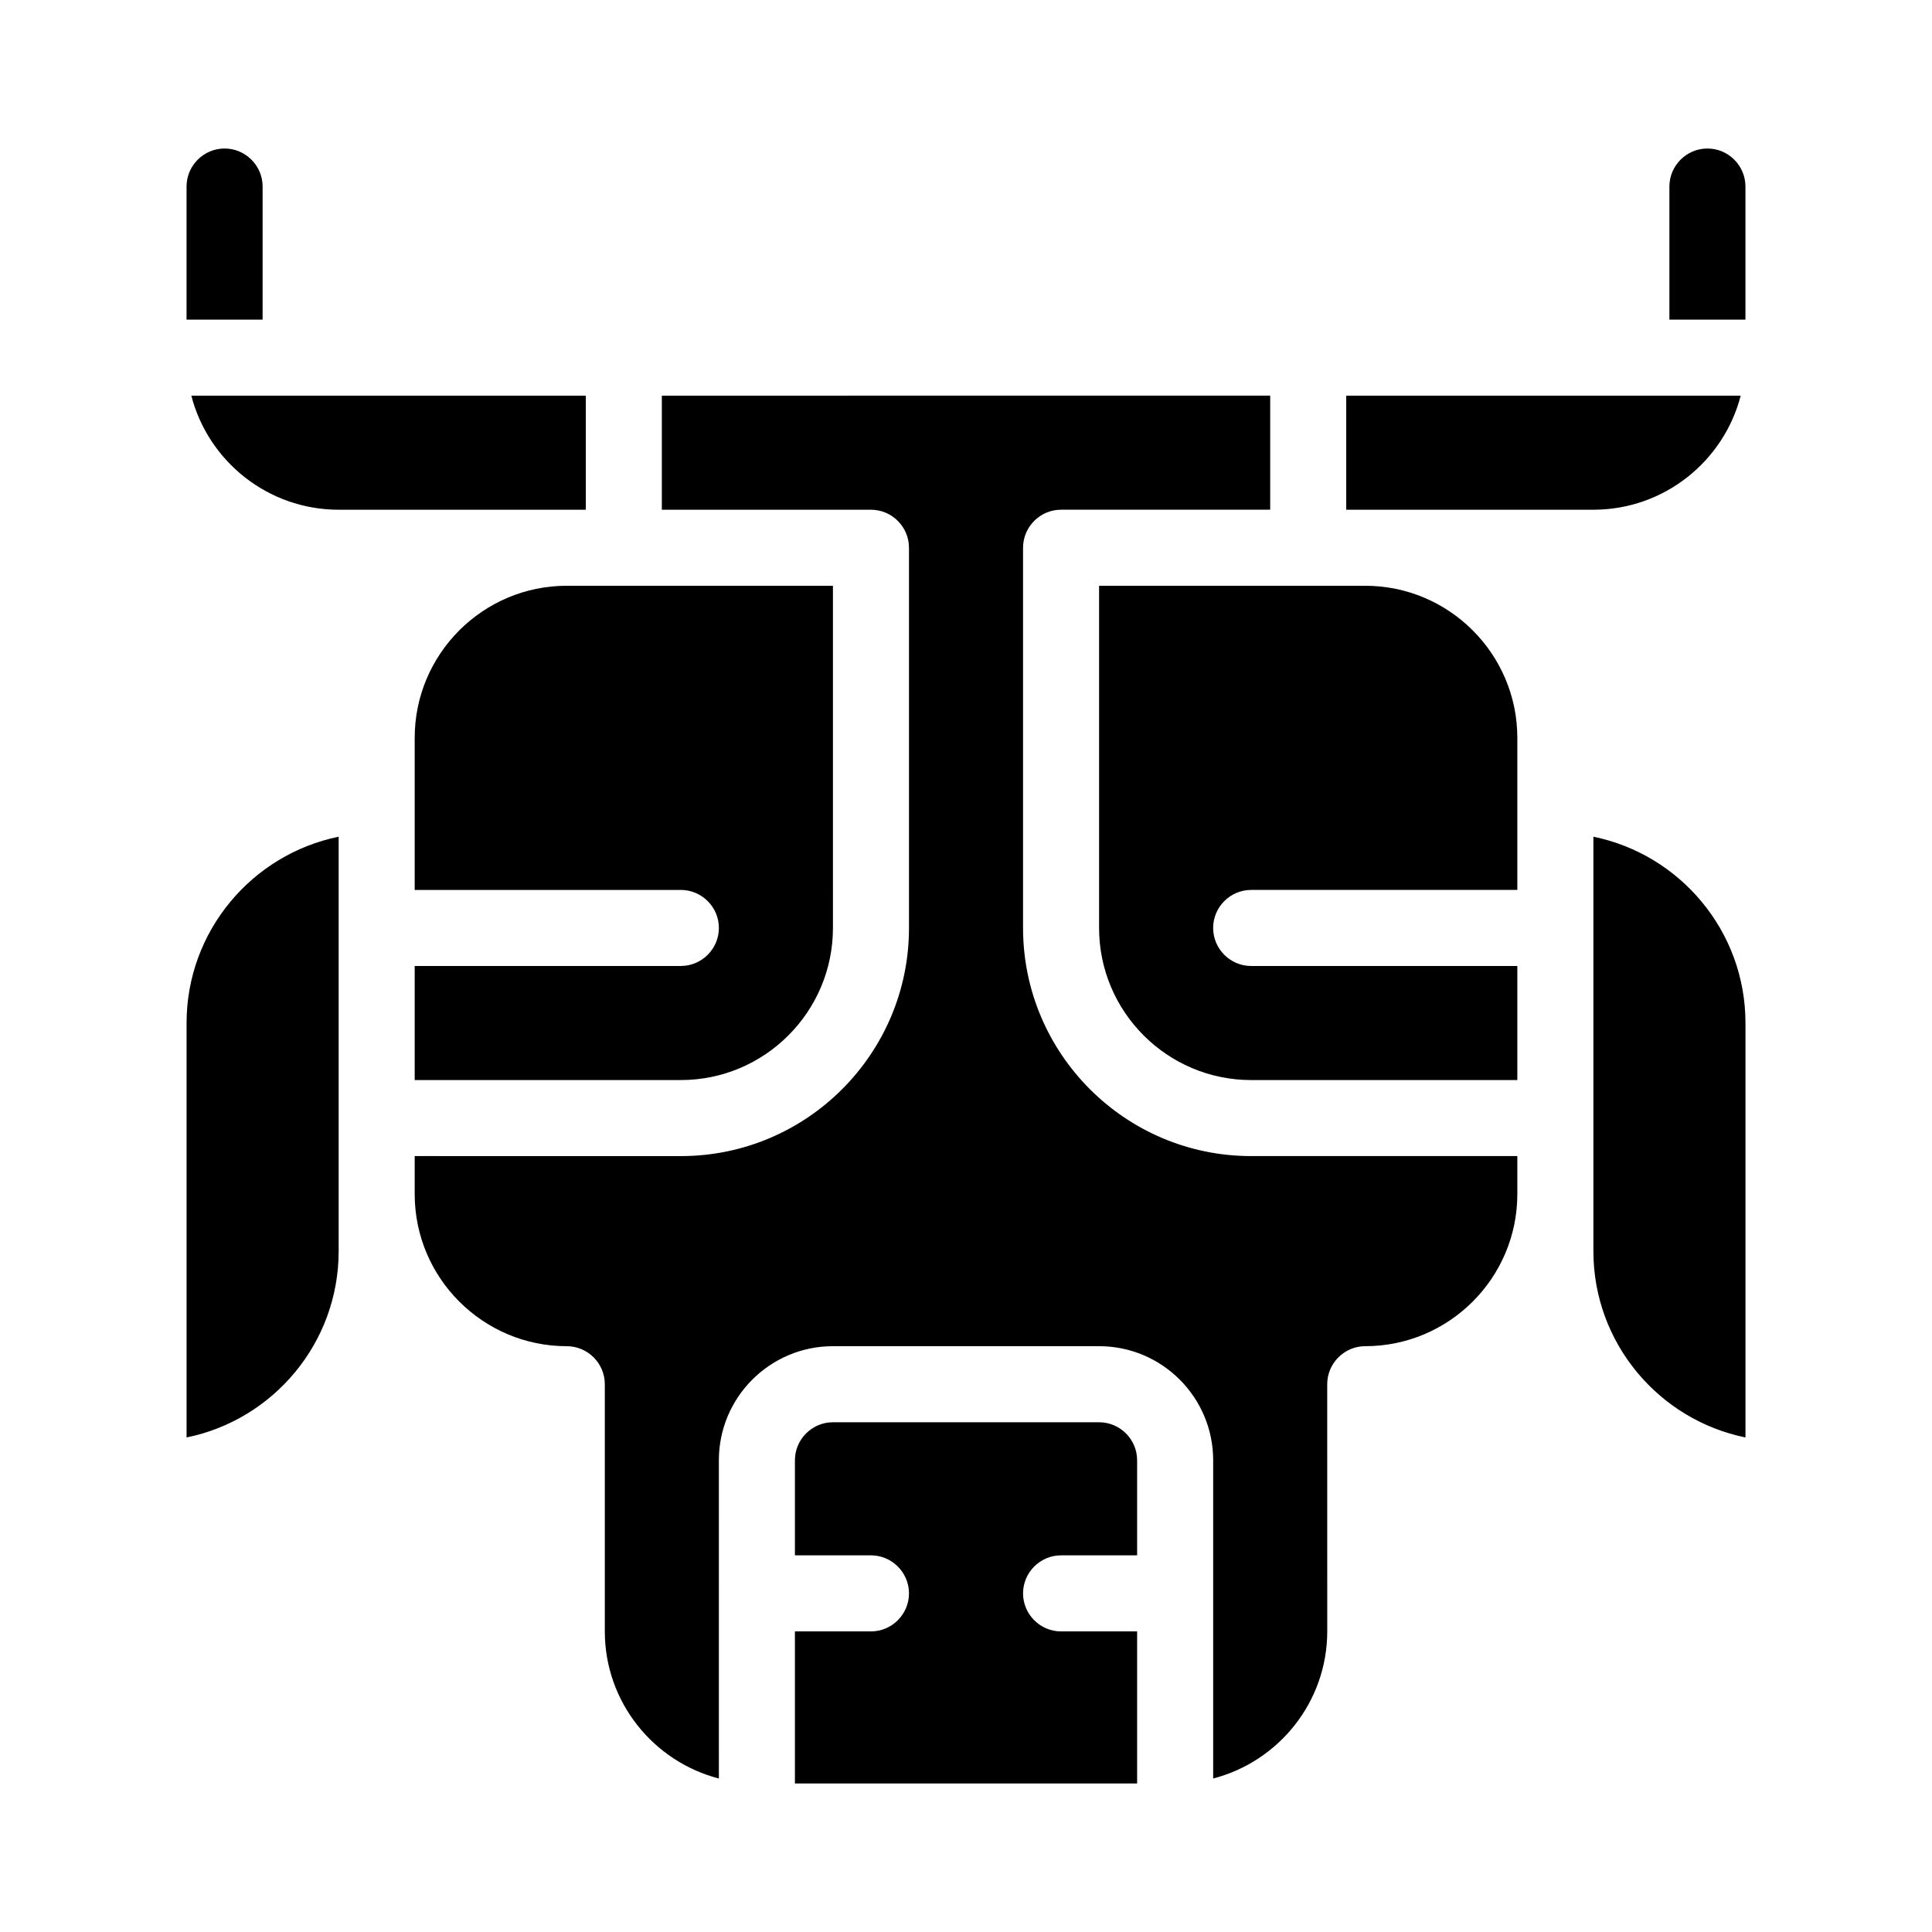 <?xml version="1.0" encoding="UTF-8"?>
<!-- Uploaded to: SVG Repo, www.svgrepo.com, Generator: SVG Repo Mixer Tools -->
<svg fill="#000000" width="800px" height="800px" version="1.1" viewBox="144 144 512 512" xmlns="http://www.w3.org/2000/svg">
 <path d="m213.59 228.7h-20.152v-35.266c0-5.543 4.535-10.078 10.078-10.078s10.078 4.535 10.078 10.078zm292.21 70.535h-70.531v90.688c0 22.219 18.086 40.305 40.305 40.305h70.535v-30.23h-70.535c-5.543 0-10.078-4.535-10.078-10.078s4.535-10.078 10.078-10.078h70.535v-40.305c-0.004-22.215-18.09-40.301-40.309-40.301zm-181.37 100.76h-70.531v30.23h70.535c22.219 0 40.305-18.086 40.305-40.305l-0.004-90.688h-70.531c-22.219 0-40.305 18.086-40.305 40.305v40.305h70.535c5.543 0 10.078 4.535 10.078 10.078-0.004 5.539-4.539 10.074-10.082 10.074zm90.688-10.078v-100.76c0-5.543 4.535-10.078 10.078-10.078h55.418v-30.23l-161.22 0.004v30.23h55.418c5.543 0 10.078 4.535 10.078 10.078v100.76c0 33.352-27.105 60.457-60.457 60.457l-70.535-0.004v10.078c0 22.219 18.086 40.305 40.305 40.305 5.543 0 10.078 4.535 10.078 10.078v65.496c0 18.742 12.898 34.512 30.23 38.996l-0.004-84.344c0-16.676 13.551-30.23 30.23-30.23h70.535c16.676 0 30.23 13.551 30.23 30.23v84.336c17.332-4.484 30.23-20.254 30.23-38.996l-0.008-65.492c0-5.543 4.535-10.078 10.078-10.078 22.219 0 40.305-18.086 40.305-40.305v-10.078l-70.535 0.004c-33.352 0-60.457-27.105-60.457-60.457zm181.37-206.56c-5.543 0-10.078 4.535-10.078 10.078v35.266h20.152v-35.266c0-5.543-4.531-10.078-10.074-10.078zm8.816 65.496h-104.54v30.23h65.496c18.738 0 34.559-12.848 39.043-30.23zm-306.06 0h-104.54c4.484 17.383 20.305 30.23 39.047 30.23h65.496zm136.03 272.06h-70.535c-5.543 0-10.078 4.535-10.078 10.078v25.191h20.152c5.543 0 10.078 4.535 10.078 10.078s-4.535 10.078-10.078 10.078h-20.152v40.305h90.688v-40.305h-20.152c-5.543 0-10.078-4.535-10.078-10.078s4.535-10.078 10.078-10.078h20.152v-25.191c0-5.547-4.531-10.078-10.074-10.078zm-241.83-105.8v109.83c22.973-4.684 40.305-25.039 40.305-49.375v-109.83c-22.973 4.688-40.305 25.039-40.305 49.375zm372.82-49.375v109.83c0 24.336 17.332 44.688 40.305 49.375v-109.83c0-24.336-17.328-44.688-40.305-49.375z"/>
</svg>